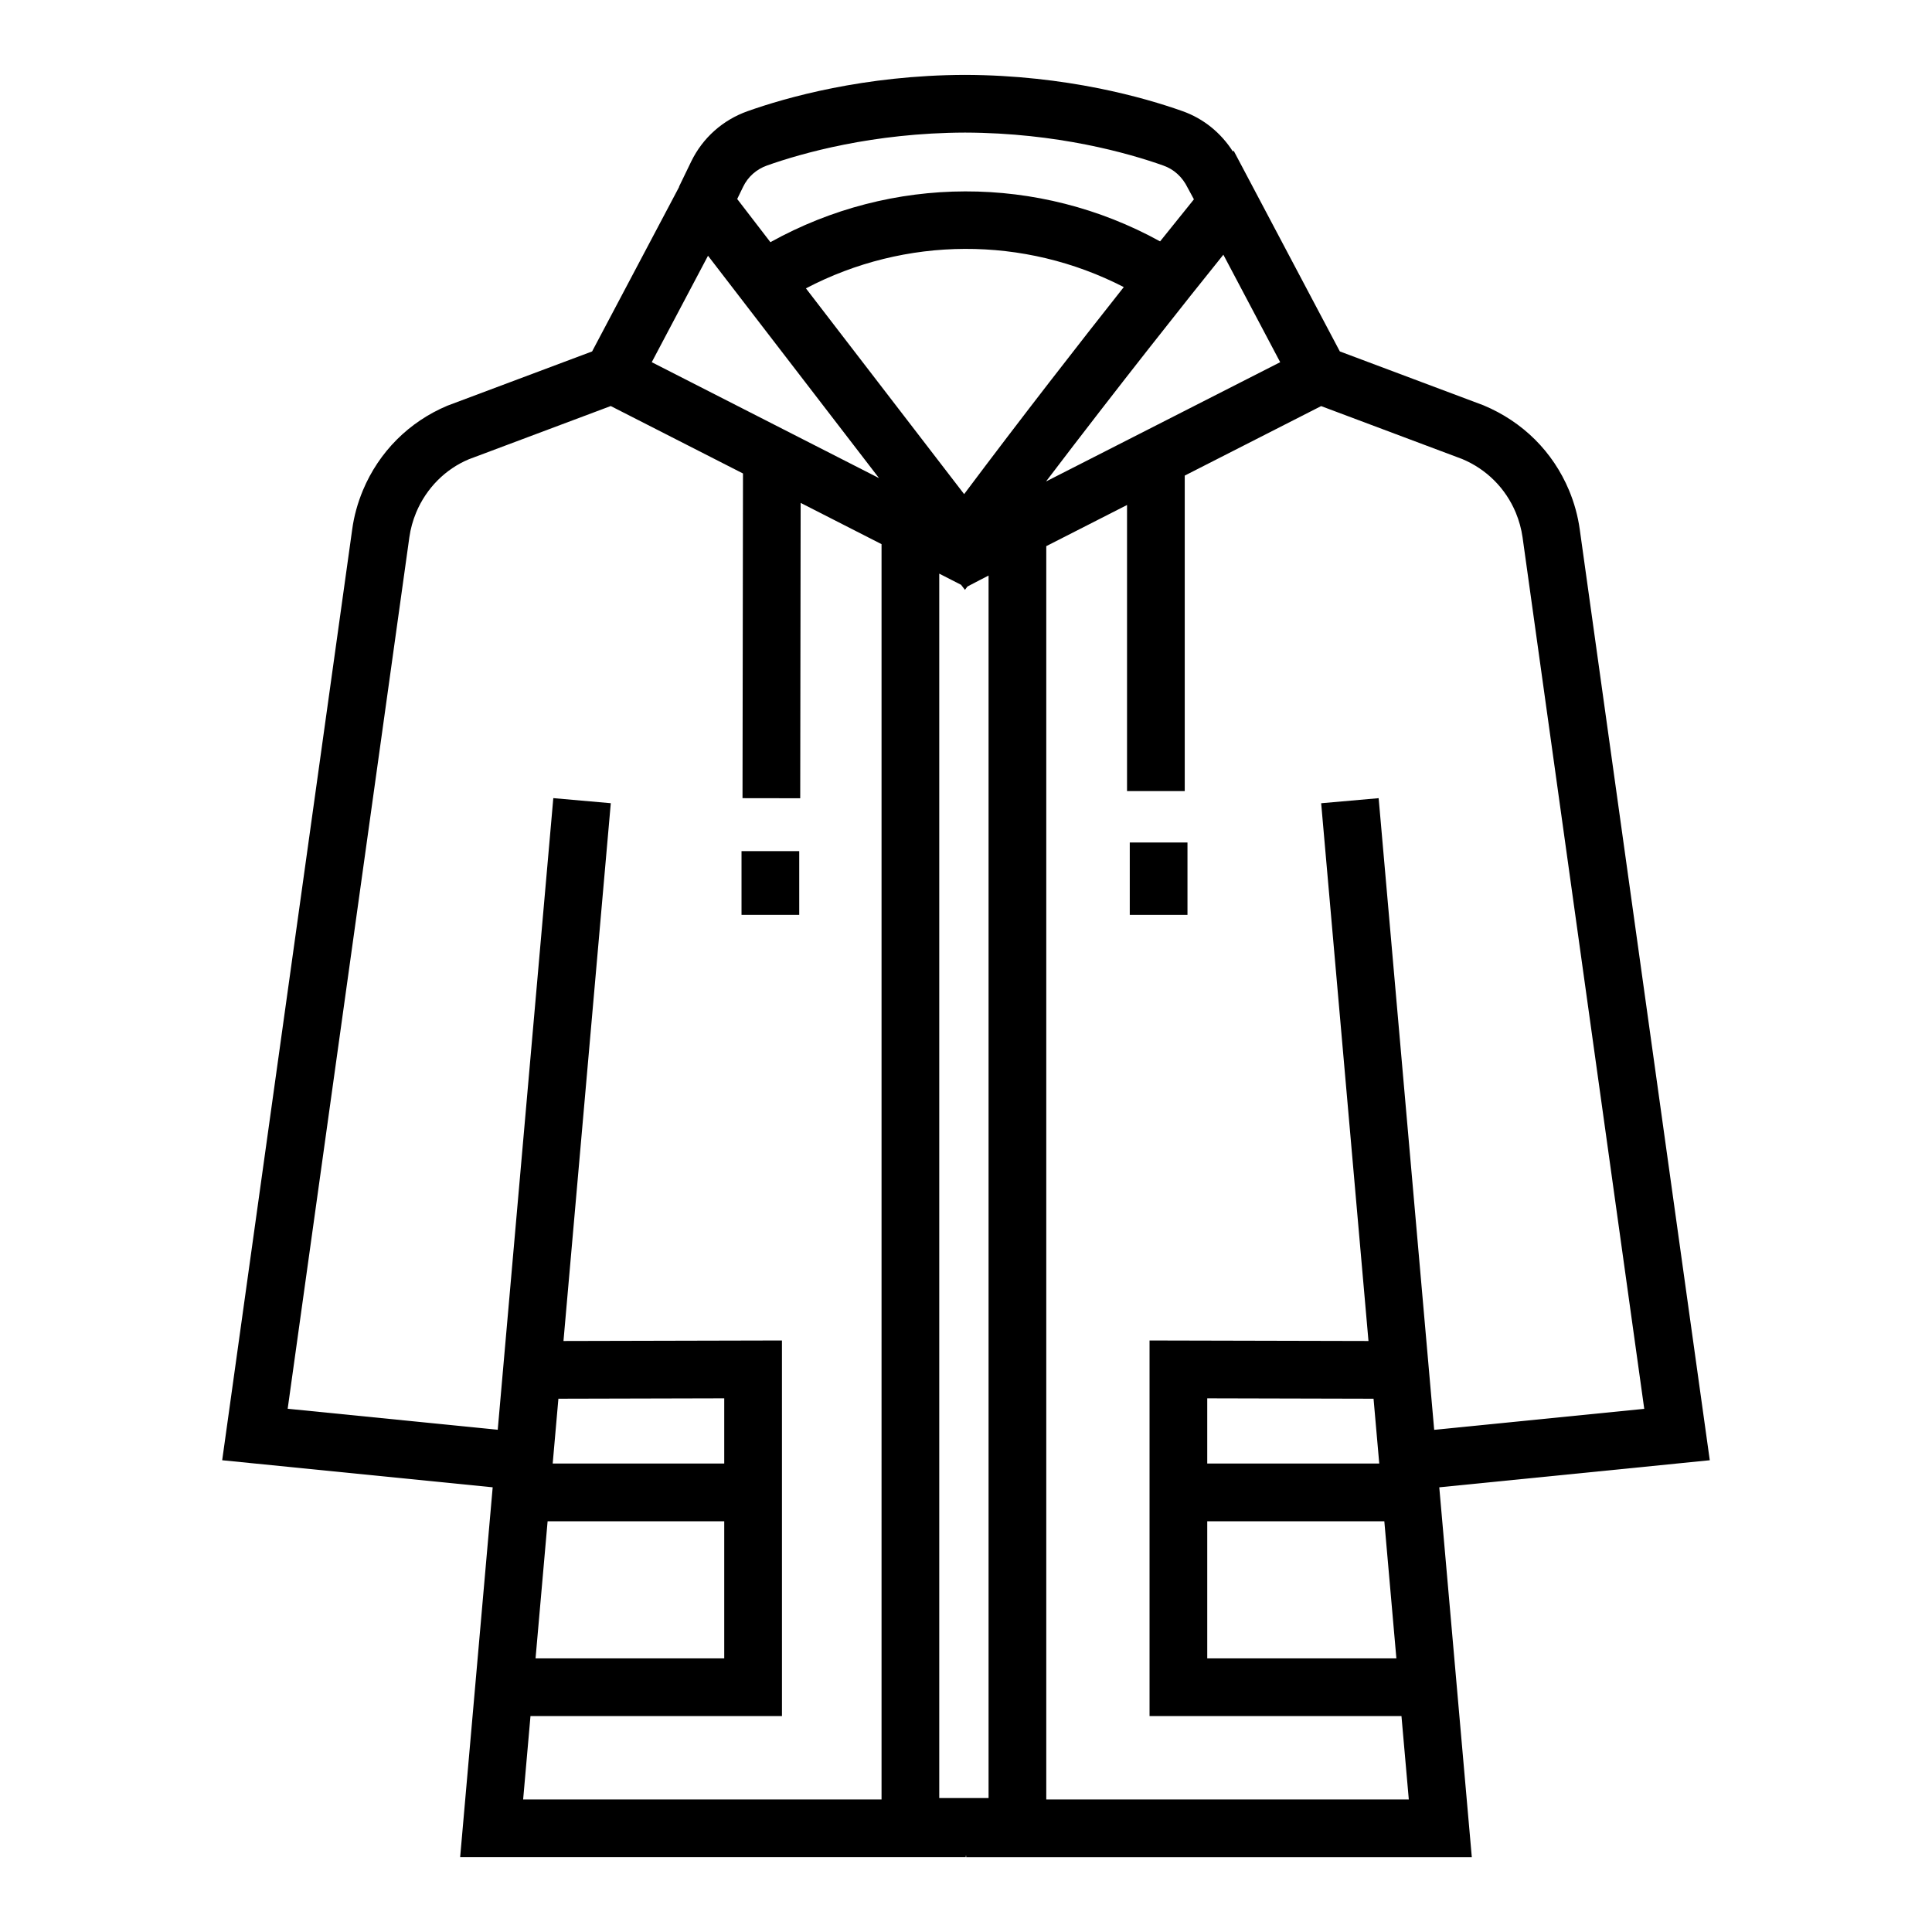 <?xml version="1.0" encoding="UTF-8"?>
<!-- Uploaded to: ICON Repo, www.svgrepo.com, Generator: ICON Repo Mixer Tools -->
<svg fill="#000000" width="800px" height="800px" version="1.1" viewBox="144 144 512 512" xmlns="http://www.w3.org/2000/svg">
 <g>
  <path d="m597.11 530.98-34.461-246.69c-0.492-3.547-1.449-7.035-2.852-10.387-4.273-10.18-12.219-18.133-22.672-22.496l-38.055-14.277-28.145-53.203-0.191 0.234c-3.152-4.926-7.75-8.727-13.371-10.711-10.008-3.555-30.797-9.523-57.625-9.605-26.738 0.082-47.559 6.051-57.562 9.598-6.633 2.344-11.965 7.094-15.012 13.383l-3.227 6.668 0.047 0.023-23.07 43.617-38.332 14.371c-10.172 4.266-18.117 12.211-22.391 22.398-1.402 3.359-2.375 6.856-2.852 10.375l-34.457 246.7 71.684 7.172-8.621 98.008h133.99v-0.367h0.117v0.379h133.99l-8.621-98.016zm-256.17-337.49c1.27-2.637 3.523-4.637 6.332-5.633 9.109-3.227 28.051-8.648 52.473-8.723 24.512 0.074 43.422 5.496 52.531 8.73 2.793 0.984 5.051 2.988 6.484 5.93l1.641 3.031c-2.106 2.598-5.176 6.406-8.965 11.145-32.195-17.734-71.105-17.664-103.27 0.211l-8.801-11.445zm100.87 26.59c-11.715 14.812-26.859 34.246-42.305 54.867l-41.93-54.531c26.398-13.828 57.777-13.953 84.234-0.336zm-110.18-8.305 45.316 58.926c-17.891-9.125-41.277-21.055-60.227-30.719zm45.988 409.09h-94.98l1.945-22.09h66.645l-0.004-99.535-57.898 0.137 12.539-142.52-15.234-1.344-14.727 167.39-55.668-5.57 32.246-230.96c0.312-2.227 0.926-4.445 1.809-6.57 2.703-6.453 7.754-11.492 13.934-14.086l37.625-14.113c5.922 3.019 19.848 10.121 35.047 17.871l-0.125 86.047 15.293 0.023 0.113-78.277c7.672 3.914 15.094 7.699 21.438 10.938zm-41.688-73.715v36.332h-50.004l3.195-36.332zm-45.461-15.297 1.512-17.18 43.949-0.109v17.289zm115.51 88.648h-13.07v-324.48c2.027 1.035 3.293 1.684 3.481 1.781l2.297 1.172 1.035 1.344 0.648-0.879 3.16-1.652c0.184-0.098 1.148-0.59 2.449-1.258zm62.223-409 15.059 28.484c-14.348 7.305-41.797 21.285-62.055 31.609 19.457-25.605 37.41-48.184 46.996-60.094zm42.656 335.65 3.195 36.332h-50.121v-36.332zm-46.926-15.297v-17.289l44.07 0.109 1.512 17.18zm45.422-176.33-15.234 1.344 12.539 142.51-58.02-0.137v99.535h66.762l1.945 22.098h-96.074v-332.14c6.281-3.203 13.68-6.973 21.402-10.906v75.824h15.293v-83.617c15.625-7.961 30.086-15.328 36.145-18.414l37.371 14.02c6.453 2.695 11.5 7.738 14.203 14.188 0.883 2.129 1.492 4.34 1.809 6.578l32.246 230.95-55.668 5.562z"/>
  <path d="m443.4 367.27h15.293v19.18h-15.293z"/>
  <path d="m340.51 369.56h15.293v16.887h-15.293z"/>
 </g>
</svg>